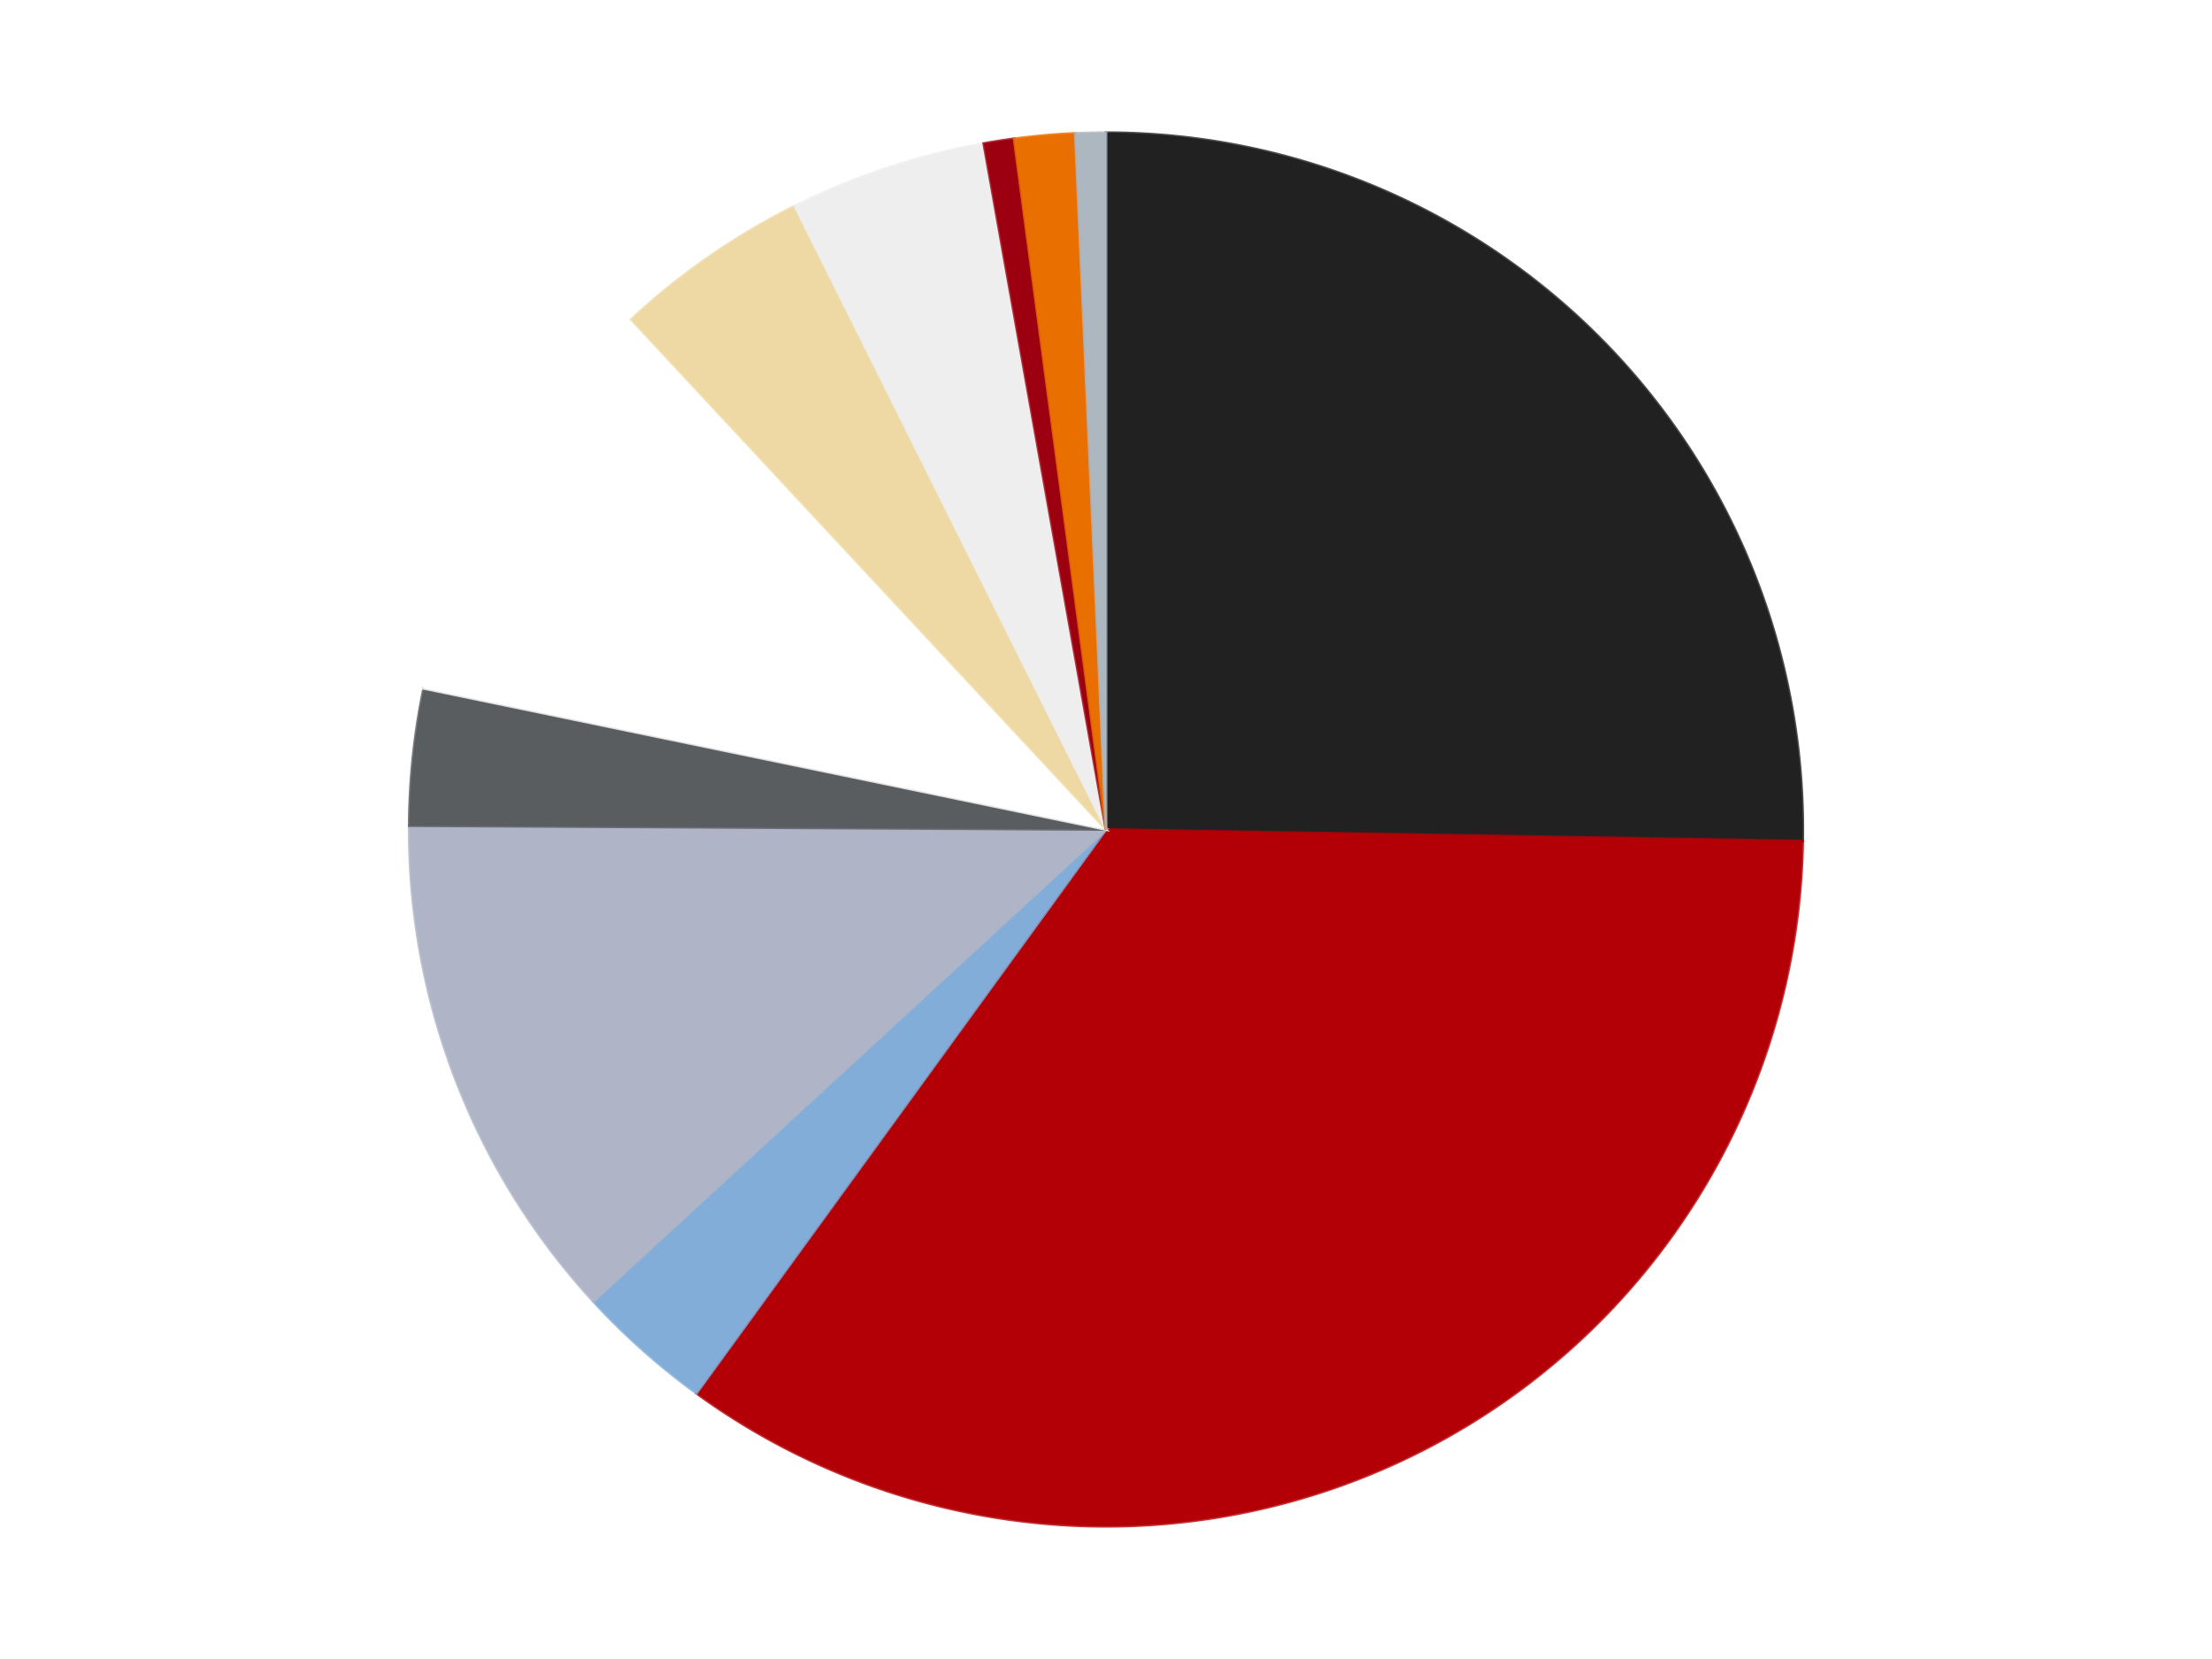 <?xml version='1.0' encoding='utf-8'?>
<svg xmlns="http://www.w3.org/2000/svg" xmlns:xlink="http://www.w3.org/1999/xlink" id="chart-8386c71c-9a2e-433c-a528-8f0aafd85a00" class="pygal-chart" viewBox="0 0 800 600"><!--Generated with pygal 3.0.4 (lxml) ©Kozea 2012-2016 on 2024-07-03--><!--http://pygal.org--><!--http://github.com/Kozea/pygal--><defs><style type="text/css">#chart-8386c71c-9a2e-433c-a528-8f0aafd85a00{-webkit-user-select:none;-webkit-font-smoothing:antialiased;font-family:Consolas,"Liberation Mono",Menlo,Courier,monospace}#chart-8386c71c-9a2e-433c-a528-8f0aafd85a00 .title{font-family:Consolas,"Liberation Mono",Menlo,Courier,monospace;font-size:16px}#chart-8386c71c-9a2e-433c-a528-8f0aafd85a00 .legends .legend text{font-family:Consolas,"Liberation Mono",Menlo,Courier,monospace;font-size:14px}#chart-8386c71c-9a2e-433c-a528-8f0aafd85a00 .axis text{font-family:Consolas,"Liberation Mono",Menlo,Courier,monospace;font-size:10px}#chart-8386c71c-9a2e-433c-a528-8f0aafd85a00 .axis text.major{font-family:Consolas,"Liberation Mono",Menlo,Courier,monospace;font-size:10px}#chart-8386c71c-9a2e-433c-a528-8f0aafd85a00 .text-overlay text.value{font-family:Consolas,"Liberation Mono",Menlo,Courier,monospace;font-size:16px}#chart-8386c71c-9a2e-433c-a528-8f0aafd85a00 .text-overlay text.label{font-family:Consolas,"Liberation Mono",Menlo,Courier,monospace;font-size:10px}#chart-8386c71c-9a2e-433c-a528-8f0aafd85a00 .tooltip{font-family:Consolas,"Liberation Mono",Menlo,Courier,monospace;font-size:14px}#chart-8386c71c-9a2e-433c-a528-8f0aafd85a00 text.no_data{font-family:Consolas,"Liberation Mono",Menlo,Courier,monospace;font-size:64px}
#chart-8386c71c-9a2e-433c-a528-8f0aafd85a00{background-color:transparent}#chart-8386c71c-9a2e-433c-a528-8f0aafd85a00 path,#chart-8386c71c-9a2e-433c-a528-8f0aafd85a00 line,#chart-8386c71c-9a2e-433c-a528-8f0aafd85a00 rect,#chart-8386c71c-9a2e-433c-a528-8f0aafd85a00 circle{-webkit-transition:150ms;-moz-transition:150ms;transition:150ms}#chart-8386c71c-9a2e-433c-a528-8f0aafd85a00 .graph &gt; .background{fill:transparent}#chart-8386c71c-9a2e-433c-a528-8f0aafd85a00 .plot &gt; .background{fill:transparent}#chart-8386c71c-9a2e-433c-a528-8f0aafd85a00 .graph{fill:rgba(0,0,0,.87)}#chart-8386c71c-9a2e-433c-a528-8f0aafd85a00 text.no_data{fill:rgba(0,0,0,1)}#chart-8386c71c-9a2e-433c-a528-8f0aafd85a00 .title{fill:rgba(0,0,0,1)}#chart-8386c71c-9a2e-433c-a528-8f0aafd85a00 .legends .legend text{fill:rgba(0,0,0,.87)}#chart-8386c71c-9a2e-433c-a528-8f0aafd85a00 .legends .legend:hover text{fill:rgba(0,0,0,1)}#chart-8386c71c-9a2e-433c-a528-8f0aafd85a00 .axis .line{stroke:rgba(0,0,0,1)}#chart-8386c71c-9a2e-433c-a528-8f0aafd85a00 .axis .guide.line{stroke:rgba(0,0,0,.54)}#chart-8386c71c-9a2e-433c-a528-8f0aafd85a00 .axis .major.line{stroke:rgba(0,0,0,.87)}#chart-8386c71c-9a2e-433c-a528-8f0aafd85a00 .axis text.major{fill:rgba(0,0,0,1)}#chart-8386c71c-9a2e-433c-a528-8f0aafd85a00 .axis.y .guides:hover .guide.line,#chart-8386c71c-9a2e-433c-a528-8f0aafd85a00 .line-graph .axis.x .guides:hover .guide.line,#chart-8386c71c-9a2e-433c-a528-8f0aafd85a00 .stackedline-graph .axis.x .guides:hover .guide.line,#chart-8386c71c-9a2e-433c-a528-8f0aafd85a00 .xy-graph .axis.x .guides:hover .guide.line{stroke:rgba(0,0,0,1)}#chart-8386c71c-9a2e-433c-a528-8f0aafd85a00 .axis .guides:hover text{fill:rgba(0,0,0,1)}#chart-8386c71c-9a2e-433c-a528-8f0aafd85a00 .reactive{fill-opacity:1.0;stroke-opacity:.8;stroke-width:1}#chart-8386c71c-9a2e-433c-a528-8f0aafd85a00 .ci{stroke:rgba(0,0,0,.87)}#chart-8386c71c-9a2e-433c-a528-8f0aafd85a00 .reactive.active,#chart-8386c71c-9a2e-433c-a528-8f0aafd85a00 .active .reactive{fill-opacity:0.6;stroke-opacity:.9;stroke-width:4}#chart-8386c71c-9a2e-433c-a528-8f0aafd85a00 .ci .reactive.active{stroke-width:1.5}#chart-8386c71c-9a2e-433c-a528-8f0aafd85a00 .series text{fill:rgba(0,0,0,1)}#chart-8386c71c-9a2e-433c-a528-8f0aafd85a00 .tooltip rect{fill:transparent;stroke:rgba(0,0,0,1);-webkit-transition:opacity 150ms;-moz-transition:opacity 150ms;transition:opacity 150ms}#chart-8386c71c-9a2e-433c-a528-8f0aafd85a00 .tooltip .label{fill:rgba(0,0,0,.87)}#chart-8386c71c-9a2e-433c-a528-8f0aafd85a00 .tooltip .label{fill:rgba(0,0,0,.87)}#chart-8386c71c-9a2e-433c-a528-8f0aafd85a00 .tooltip .legend{font-size:.8em;fill:rgba(0,0,0,.54)}#chart-8386c71c-9a2e-433c-a528-8f0aafd85a00 .tooltip .x_label{font-size:.6em;fill:rgba(0,0,0,1)}#chart-8386c71c-9a2e-433c-a528-8f0aafd85a00 .tooltip .xlink{font-size:.5em;text-decoration:underline}#chart-8386c71c-9a2e-433c-a528-8f0aafd85a00 .tooltip .value{font-size:1.5em}#chart-8386c71c-9a2e-433c-a528-8f0aafd85a00 .bound{font-size:.5em}#chart-8386c71c-9a2e-433c-a528-8f0aafd85a00 .max-value{font-size:.75em;fill:rgba(0,0,0,.54)}#chart-8386c71c-9a2e-433c-a528-8f0aafd85a00 .map-element{fill:transparent;stroke:rgba(0,0,0,.54) !important}#chart-8386c71c-9a2e-433c-a528-8f0aafd85a00 .map-element .reactive{fill-opacity:inherit;stroke-opacity:inherit}#chart-8386c71c-9a2e-433c-a528-8f0aafd85a00 .color-0,#chart-8386c71c-9a2e-433c-a528-8f0aafd85a00 .color-0 a:visited{stroke:#F44336;fill:#F44336}#chart-8386c71c-9a2e-433c-a528-8f0aafd85a00 .color-1,#chart-8386c71c-9a2e-433c-a528-8f0aafd85a00 .color-1 a:visited{stroke:#3F51B5;fill:#3F51B5}#chart-8386c71c-9a2e-433c-a528-8f0aafd85a00 .color-2,#chart-8386c71c-9a2e-433c-a528-8f0aafd85a00 .color-2 a:visited{stroke:#009688;fill:#009688}#chart-8386c71c-9a2e-433c-a528-8f0aafd85a00 .color-3,#chart-8386c71c-9a2e-433c-a528-8f0aafd85a00 .color-3 a:visited{stroke:#FFC107;fill:#FFC107}#chart-8386c71c-9a2e-433c-a528-8f0aafd85a00 .color-4,#chart-8386c71c-9a2e-433c-a528-8f0aafd85a00 .color-4 a:visited{stroke:#FF5722;fill:#FF5722}#chart-8386c71c-9a2e-433c-a528-8f0aafd85a00 .color-5,#chart-8386c71c-9a2e-433c-a528-8f0aafd85a00 .color-5 a:visited{stroke:#9C27B0;fill:#9C27B0}#chart-8386c71c-9a2e-433c-a528-8f0aafd85a00 .color-6,#chart-8386c71c-9a2e-433c-a528-8f0aafd85a00 .color-6 a:visited{stroke:#03A9F4;fill:#03A9F4}#chart-8386c71c-9a2e-433c-a528-8f0aafd85a00 .color-7,#chart-8386c71c-9a2e-433c-a528-8f0aafd85a00 .color-7 a:visited{stroke:#8BC34A;fill:#8BC34A}#chart-8386c71c-9a2e-433c-a528-8f0aafd85a00 .color-8,#chart-8386c71c-9a2e-433c-a528-8f0aafd85a00 .color-8 a:visited{stroke:#FF9800;fill:#FF9800}#chart-8386c71c-9a2e-433c-a528-8f0aafd85a00 .color-9,#chart-8386c71c-9a2e-433c-a528-8f0aafd85a00 .color-9 a:visited{stroke:#E91E63;fill:#E91E63}#chart-8386c71c-9a2e-433c-a528-8f0aafd85a00 .color-10,#chart-8386c71c-9a2e-433c-a528-8f0aafd85a00 .color-10 a:visited{stroke:#2196F3;fill:#2196F3}#chart-8386c71c-9a2e-433c-a528-8f0aafd85a00 .text-overlay .color-0 text{fill:black}#chart-8386c71c-9a2e-433c-a528-8f0aafd85a00 .text-overlay .color-1 text{fill:black}#chart-8386c71c-9a2e-433c-a528-8f0aafd85a00 .text-overlay .color-2 text{fill:black}#chart-8386c71c-9a2e-433c-a528-8f0aafd85a00 .text-overlay .color-3 text{fill:black}#chart-8386c71c-9a2e-433c-a528-8f0aafd85a00 .text-overlay .color-4 text{fill:black}#chart-8386c71c-9a2e-433c-a528-8f0aafd85a00 .text-overlay .color-5 text{fill:black}#chart-8386c71c-9a2e-433c-a528-8f0aafd85a00 .text-overlay .color-6 text{fill:black}#chart-8386c71c-9a2e-433c-a528-8f0aafd85a00 .text-overlay .color-7 text{fill:black}#chart-8386c71c-9a2e-433c-a528-8f0aafd85a00 .text-overlay .color-8 text{fill:black}#chart-8386c71c-9a2e-433c-a528-8f0aafd85a00 .text-overlay .color-9 text{fill:black}#chart-8386c71c-9a2e-433c-a528-8f0aafd85a00 .text-overlay .color-10 text{fill:black}
#chart-8386c71c-9a2e-433c-a528-8f0aafd85a00 text.no_data{text-anchor:middle}#chart-8386c71c-9a2e-433c-a528-8f0aafd85a00 .guide.line{fill:none}#chart-8386c71c-9a2e-433c-a528-8f0aafd85a00 .centered{text-anchor:middle}#chart-8386c71c-9a2e-433c-a528-8f0aafd85a00 .title{text-anchor:middle}#chart-8386c71c-9a2e-433c-a528-8f0aafd85a00 .legends .legend text{fill-opacity:1}#chart-8386c71c-9a2e-433c-a528-8f0aafd85a00 .axis.x text{text-anchor:middle}#chart-8386c71c-9a2e-433c-a528-8f0aafd85a00 .axis.x:not(.web) text[transform]{text-anchor:start}#chart-8386c71c-9a2e-433c-a528-8f0aafd85a00 .axis.x:not(.web) text[transform].backwards{text-anchor:end}#chart-8386c71c-9a2e-433c-a528-8f0aafd85a00 .axis.y text{text-anchor:end}#chart-8386c71c-9a2e-433c-a528-8f0aafd85a00 .axis.y text[transform].backwards{text-anchor:start}#chart-8386c71c-9a2e-433c-a528-8f0aafd85a00 .axis.y2 text{text-anchor:start}#chart-8386c71c-9a2e-433c-a528-8f0aafd85a00 .axis.y2 text[transform].backwards{text-anchor:end}#chart-8386c71c-9a2e-433c-a528-8f0aafd85a00 .axis .guide.line{stroke-dasharray:4,4;stroke:black}#chart-8386c71c-9a2e-433c-a528-8f0aafd85a00 .axis .major.guide.line{stroke-dasharray:6,6;stroke:black}#chart-8386c71c-9a2e-433c-a528-8f0aafd85a00 .horizontal .axis.y .guide.line,#chart-8386c71c-9a2e-433c-a528-8f0aafd85a00 .horizontal .axis.y2 .guide.line,#chart-8386c71c-9a2e-433c-a528-8f0aafd85a00 .vertical .axis.x .guide.line{opacity:0}#chart-8386c71c-9a2e-433c-a528-8f0aafd85a00 .horizontal .axis.always_show .guide.line,#chart-8386c71c-9a2e-433c-a528-8f0aafd85a00 .vertical .axis.always_show .guide.line{opacity:1 !important}#chart-8386c71c-9a2e-433c-a528-8f0aafd85a00 .axis.y .guides:hover .guide.line,#chart-8386c71c-9a2e-433c-a528-8f0aafd85a00 .axis.y2 .guides:hover .guide.line,#chart-8386c71c-9a2e-433c-a528-8f0aafd85a00 .axis.x .guides:hover .guide.line{opacity:1}#chart-8386c71c-9a2e-433c-a528-8f0aafd85a00 .axis .guides:hover text{opacity:1}#chart-8386c71c-9a2e-433c-a528-8f0aafd85a00 .nofill{fill:none}#chart-8386c71c-9a2e-433c-a528-8f0aafd85a00 .subtle-fill{fill-opacity:.2}#chart-8386c71c-9a2e-433c-a528-8f0aafd85a00 .dot{stroke-width:1px;fill-opacity:1;stroke-opacity:1}#chart-8386c71c-9a2e-433c-a528-8f0aafd85a00 .dot.active{stroke-width:5px}#chart-8386c71c-9a2e-433c-a528-8f0aafd85a00 .dot.negative{fill:transparent}#chart-8386c71c-9a2e-433c-a528-8f0aafd85a00 text,#chart-8386c71c-9a2e-433c-a528-8f0aafd85a00 tspan{stroke:none !important}#chart-8386c71c-9a2e-433c-a528-8f0aafd85a00 .series text.active{opacity:1}#chart-8386c71c-9a2e-433c-a528-8f0aafd85a00 .tooltip rect{fill-opacity:.95;stroke-width:.5}#chart-8386c71c-9a2e-433c-a528-8f0aafd85a00 .tooltip text{fill-opacity:1}#chart-8386c71c-9a2e-433c-a528-8f0aafd85a00 .showable{visibility:hidden}#chart-8386c71c-9a2e-433c-a528-8f0aafd85a00 .showable.shown{visibility:visible}#chart-8386c71c-9a2e-433c-a528-8f0aafd85a00 .gauge-background{fill:rgba(229,229,229,1);stroke:none}#chart-8386c71c-9a2e-433c-a528-8f0aafd85a00 .bg-lines{stroke:transparent;stroke-width:2px}</style><script type="text/javascript">window.pygal = window.pygal || {};window.pygal.config = window.pygal.config || {};window.pygal.config['8386c71c-9a2e-433c-a528-8f0aafd85a00'] = {"allow_interruptions": false, "box_mode": "extremes", "classes": ["pygal-chart"], "css": ["file://style.css", "file://graph.css"], "defs": [], "disable_xml_declaration": false, "dots_size": 2.5, "dynamic_print_values": false, "explicit_size": false, "fill": false, "force_uri_protocol": "https", "formatter": null, "half_pie": false, "height": 600, "include_x_axis": false, "inner_radius": 0, "interpolate": null, "interpolation_parameters": {}, "interpolation_precision": 250, "inverse_y_axis": false, "js": ["//kozea.github.io/pygal.js/2.0.x/pygal-tooltips.min.js"], "legend_at_bottom": false, "legend_at_bottom_columns": null, "legend_box_size": 12, "logarithmic": false, "margin": 20, "margin_bottom": null, "margin_left": null, "margin_right": null, "margin_top": null, "max_scale": 16, "min_scale": 4, "missing_value_fill_truncation": "x", "no_data_text": "No data", "no_prefix": false, "order_min": null, "pretty_print": false, "print_labels": false, "print_values": false, "print_values_position": "center", "print_zeroes": true, "range": null, "rounded_bars": null, "secondary_range": null, "show_dots": true, "show_legend": false, "show_minor_x_labels": true, "show_minor_y_labels": true, "show_only_major_dots": false, "show_x_guides": false, "show_x_labels": true, "show_y_guides": true, "show_y_labels": true, "spacing": 10, "stack_from_top": false, "strict": false, "stroke": true, "stroke_style": null, "style": {"background": "transparent", "ci_colors": [], "colors": ["#F44336", "#3F51B5", "#009688", "#FFC107", "#FF5722", "#9C27B0", "#03A9F4", "#8BC34A", "#FF9800", "#E91E63", "#2196F3", "#4CAF50", "#FFEB3B", "#673AB7", "#00BCD4", "#CDDC39", "#9E9E9E", "#607D8B"], "dot_opacity": "1", "font_family": "Consolas, \"Liberation Mono\", Menlo, Courier, monospace", "foreground": "rgba(0, 0, 0, .87)", "foreground_strong": "rgba(0, 0, 0, 1)", "foreground_subtle": "rgba(0, 0, 0, .54)", "guide_stroke_color": "black", "guide_stroke_dasharray": "4,4", "label_font_family": "Consolas, \"Liberation Mono\", Menlo, Courier, monospace", "label_font_size": 10, "legend_font_family": "Consolas, \"Liberation Mono\", Menlo, Courier, monospace", "legend_font_size": 14, "major_guide_stroke_color": "black", "major_guide_stroke_dasharray": "6,6", "major_label_font_family": "Consolas, \"Liberation Mono\", Menlo, Courier, monospace", "major_label_font_size": 10, "no_data_font_family": "Consolas, \"Liberation Mono\", Menlo, Courier, monospace", "no_data_font_size": 64, "opacity": "1.0", "opacity_hover": "0.6", "plot_background": "transparent", "stroke_opacity": ".8", "stroke_opacity_hover": ".9", "stroke_width": "1", "stroke_width_hover": "4", "title_font_family": "Consolas, \"Liberation Mono\", Menlo, Courier, monospace", "title_font_size": 16, "tooltip_font_family": "Consolas, \"Liberation Mono\", Menlo, Courier, monospace", "tooltip_font_size": 14, "transition": "150ms", "value_background": "rgba(229, 229, 229, 1)", "value_colors": [], "value_font_family": "Consolas, \"Liberation Mono\", Menlo, Courier, monospace", "value_font_size": 16, "value_label_font_family": "Consolas, \"Liberation Mono\", Menlo, Courier, monospace", "value_label_font_size": 10}, "title": null, "tooltip_border_radius": 0, "tooltip_fancy_mode": true, "truncate_label": null, "truncate_legend": null, "width": 800, "x_label_rotation": 0, "x_labels": null, "x_labels_major": null, "x_labels_major_count": null, "x_labels_major_every": null, "x_title": null, "xrange": null, "y_label_rotation": 0, "y_labels": null, "y_labels_major": null, "y_labels_major_count": null, "y_labels_major_every": null, "y_title": null, "zero": 0, "legends": ["Black", "Red", "Medium Blue", "Light Bluish Gray", "Dark Bluish Gray", "White", "Tan", "Trans-Clear", "Trans-Red", "Trans-Orange", "Pearl Light Gray"]}</script><script type="text/javascript" xlink:href="https://kozea.github.io/pygal.js/2.0.x/pygal-tooltips.min.js"/></defs><title>Pygal</title><g class="graph pie-graph vertical"><rect x="0" y="0" width="800" height="600" class="background"/><g transform="translate(20, 20)" class="plot"><rect x="0" y="0" width="760" height="560" class="background"/><g class="series serie-0 color-0"><g class="slices"><g class="slice" style="fill: #212121; stroke: #212121"><path d="M380 28 A252 252 0 0 1 631.966 284.167 L380 280 A0 0 0 0 0 380 280 z" class="slice reactive tooltip-trigger"/><desc class="value">72</desc><desc class="x centered">469.82898448471605</desc><desc class="y centered">191.64416518166644</desc></g></g></g><g class="series serie-1 color-1"><g class="slices"><g class="slice" style="fill: #B30006; stroke: #B30006"><path d="M631.966 284.167 A252 252 0 0 1 231.878 483.872 L380 280 A0 0 0 0 0 380 280 z" class="slice reactive tooltip-trigger"/><desc class="value">99</desc><desc class="x centered">436.2727096634536</desc><desc class="y centered">392.7358955574162</desc></g></g></g><g class="series serie-2 color-2"><g class="slices"><g class="slice" style="fill: #82ADD8; stroke: #82ADD8"><path d="M231.878 483.872 A252 252 0 0 1 194.598 450.675 L380 280 A0 0 0 0 0 380 280 z" class="slice reactive tooltip-trigger"/><desc class="value">9</desc><desc class="x centered">296.20690391365514</desc><desc class="y centered">374.0995061000034</desc></g></g></g><g class="series serie-3 color-3"><g class="slices"><g class="slice" style="fill: #AFB5C7; stroke: #AFB5C7"><path d="M194.598 450.675 A252 252 0 0 1 128.004 278.611 L380 280 A0 0 0 0 0 380 280 z" class="slice reactive tooltip-trigger"/><desc class="value">34</desc><desc class="x centered">262.49374839250845</desc><desc class="y centered">325.478355655816</desc></g></g></g><g class="series serie-4 color-4"><g class="slices"><g class="slice" style="fill: #595D60; stroke: #595D60"><path d="M128.004 278.611 A252 252 0 0 1 133.222 228.966 L380 280 A0 0 0 0 0 380 280 z" class="slice reactive tooltip-trigger"/><desc class="value">9</desc><desc class="x centered">254.69024118359755</desc><desc class="y centered">266.82941362827563</desc></g></g></g><g class="series serie-5 color-5"><g class="slices"><g class="slice" style="fill: #FFFFFF; stroke: #FFFFFF"><path d="M133.222 228.966 A252 252 0 0 1 208.306 95.541 L380 280 A0 0 0 0 0 380 280 z" class="slice reactive tooltip-trigger"/><desc class="value">28</desc><desc class="x centered">270.19298530296305</desc><desc class="y centered">218.20663851735603</desc></g></g></g><g class="series serie-6 color-6"><g class="slices"><g class="slice" style="fill: #EED9A4; stroke: #EED9A4"><path d="M208.306 95.541 A252 252 0 0 1 267.455 54.528 L380 280 A0 0 0 0 0 380 280 z" class="slice reactive tooltip-trigger"/><desc class="value">13</desc><desc class="x centered">308.2041847537065</desc><desc class="y centered">176.4559952816191</desc></g></g></g><g class="series serie-7 color-7"><g class="slices"><g class="slice" style="fill: #EEEEEE; stroke: #EEEEEE"><path d="M267.455 54.528 A252 252 0 0 1 335.785 31.909 L380 280 A0 0 0 0 0 380 280 z" class="slice reactive tooltip-trigger"/><desc class="value">13</desc><desc class="x centered">340.4039852770008</desc><desc class="y centered">160.3832970774732</desc></g></g></g><g class="series serie-8 color-8"><g class="slices"><g class="slice" style="fill: #9C0010; stroke: #9C0010"><path d="M335.785 31.909 A252 252 0 0 1 346.763 30.201 L380 280 A0 0 0 0 0 380 280 z" class="slice reactive tooltip-trigger"/><desc class="value">2</desc><desc class="x centered">360.63228551653475</desc><desc class="y centered">155.49742317651828</desc></g></g></g><g class="series serie-9 color-9"><g class="slices"><g class="slice" style="fill: #E96F01; stroke: #E96F01"><path d="M346.763 30.201 A252 252 0 0 1 368.892 28.245 L380 280 A0 0 0 0 0 380 280 z" class="slice reactive tooltip-trigger"/><desc class="value">4</desc><desc class="x centered">368.90307861263506</desc><desc class="y centered">154.48960865441205</desc></g></g></g><g class="series serie-10 color-10"><g class="slices"><g class="slice" style="fill: #ACB7C0; stroke: #ACB7C0"><path d="M368.892 28.245 A252 252 0 0 1 380 28 L380 280 A0 0 0 0 0 380 280 z" class="slice reactive tooltip-trigger"/><desc class="value">2</desc><desc class="x centered">377.2223957224889</desc><desc class="y centered">154.0306191391037</desc></g></g></g></g><g class="titles"/><g transform="translate(20, 20)" class="plot overlay"><g class="series serie-0 color-0"/><g class="series serie-1 color-1"/><g class="series serie-2 color-2"/><g class="series serie-3 color-3"/><g class="series serie-4 color-4"/><g class="series serie-5 color-5"/><g class="series serie-6 color-6"/><g class="series serie-7 color-7"/><g class="series serie-8 color-8"/><g class="series serie-9 color-9"/><g class="series serie-10 color-10"/></g><g transform="translate(20, 20)" class="plot text-overlay"><g class="series serie-0 color-0"/><g class="series serie-1 color-1"/><g class="series serie-2 color-2"/><g class="series serie-3 color-3"/><g class="series serie-4 color-4"/><g class="series serie-5 color-5"/><g class="series serie-6 color-6"/><g class="series serie-7 color-7"/><g class="series serie-8 color-8"/><g class="series serie-9 color-9"/><g class="series serie-10 color-10"/></g><g transform="translate(20, 20)" class="plot tooltip-overlay"><g transform="translate(0 0)" style="opacity: 0" class="tooltip"><rect rx="0" ry="0" width="0" height="0" class="tooltip-box"/><g class="text"/></g></g></g></svg>